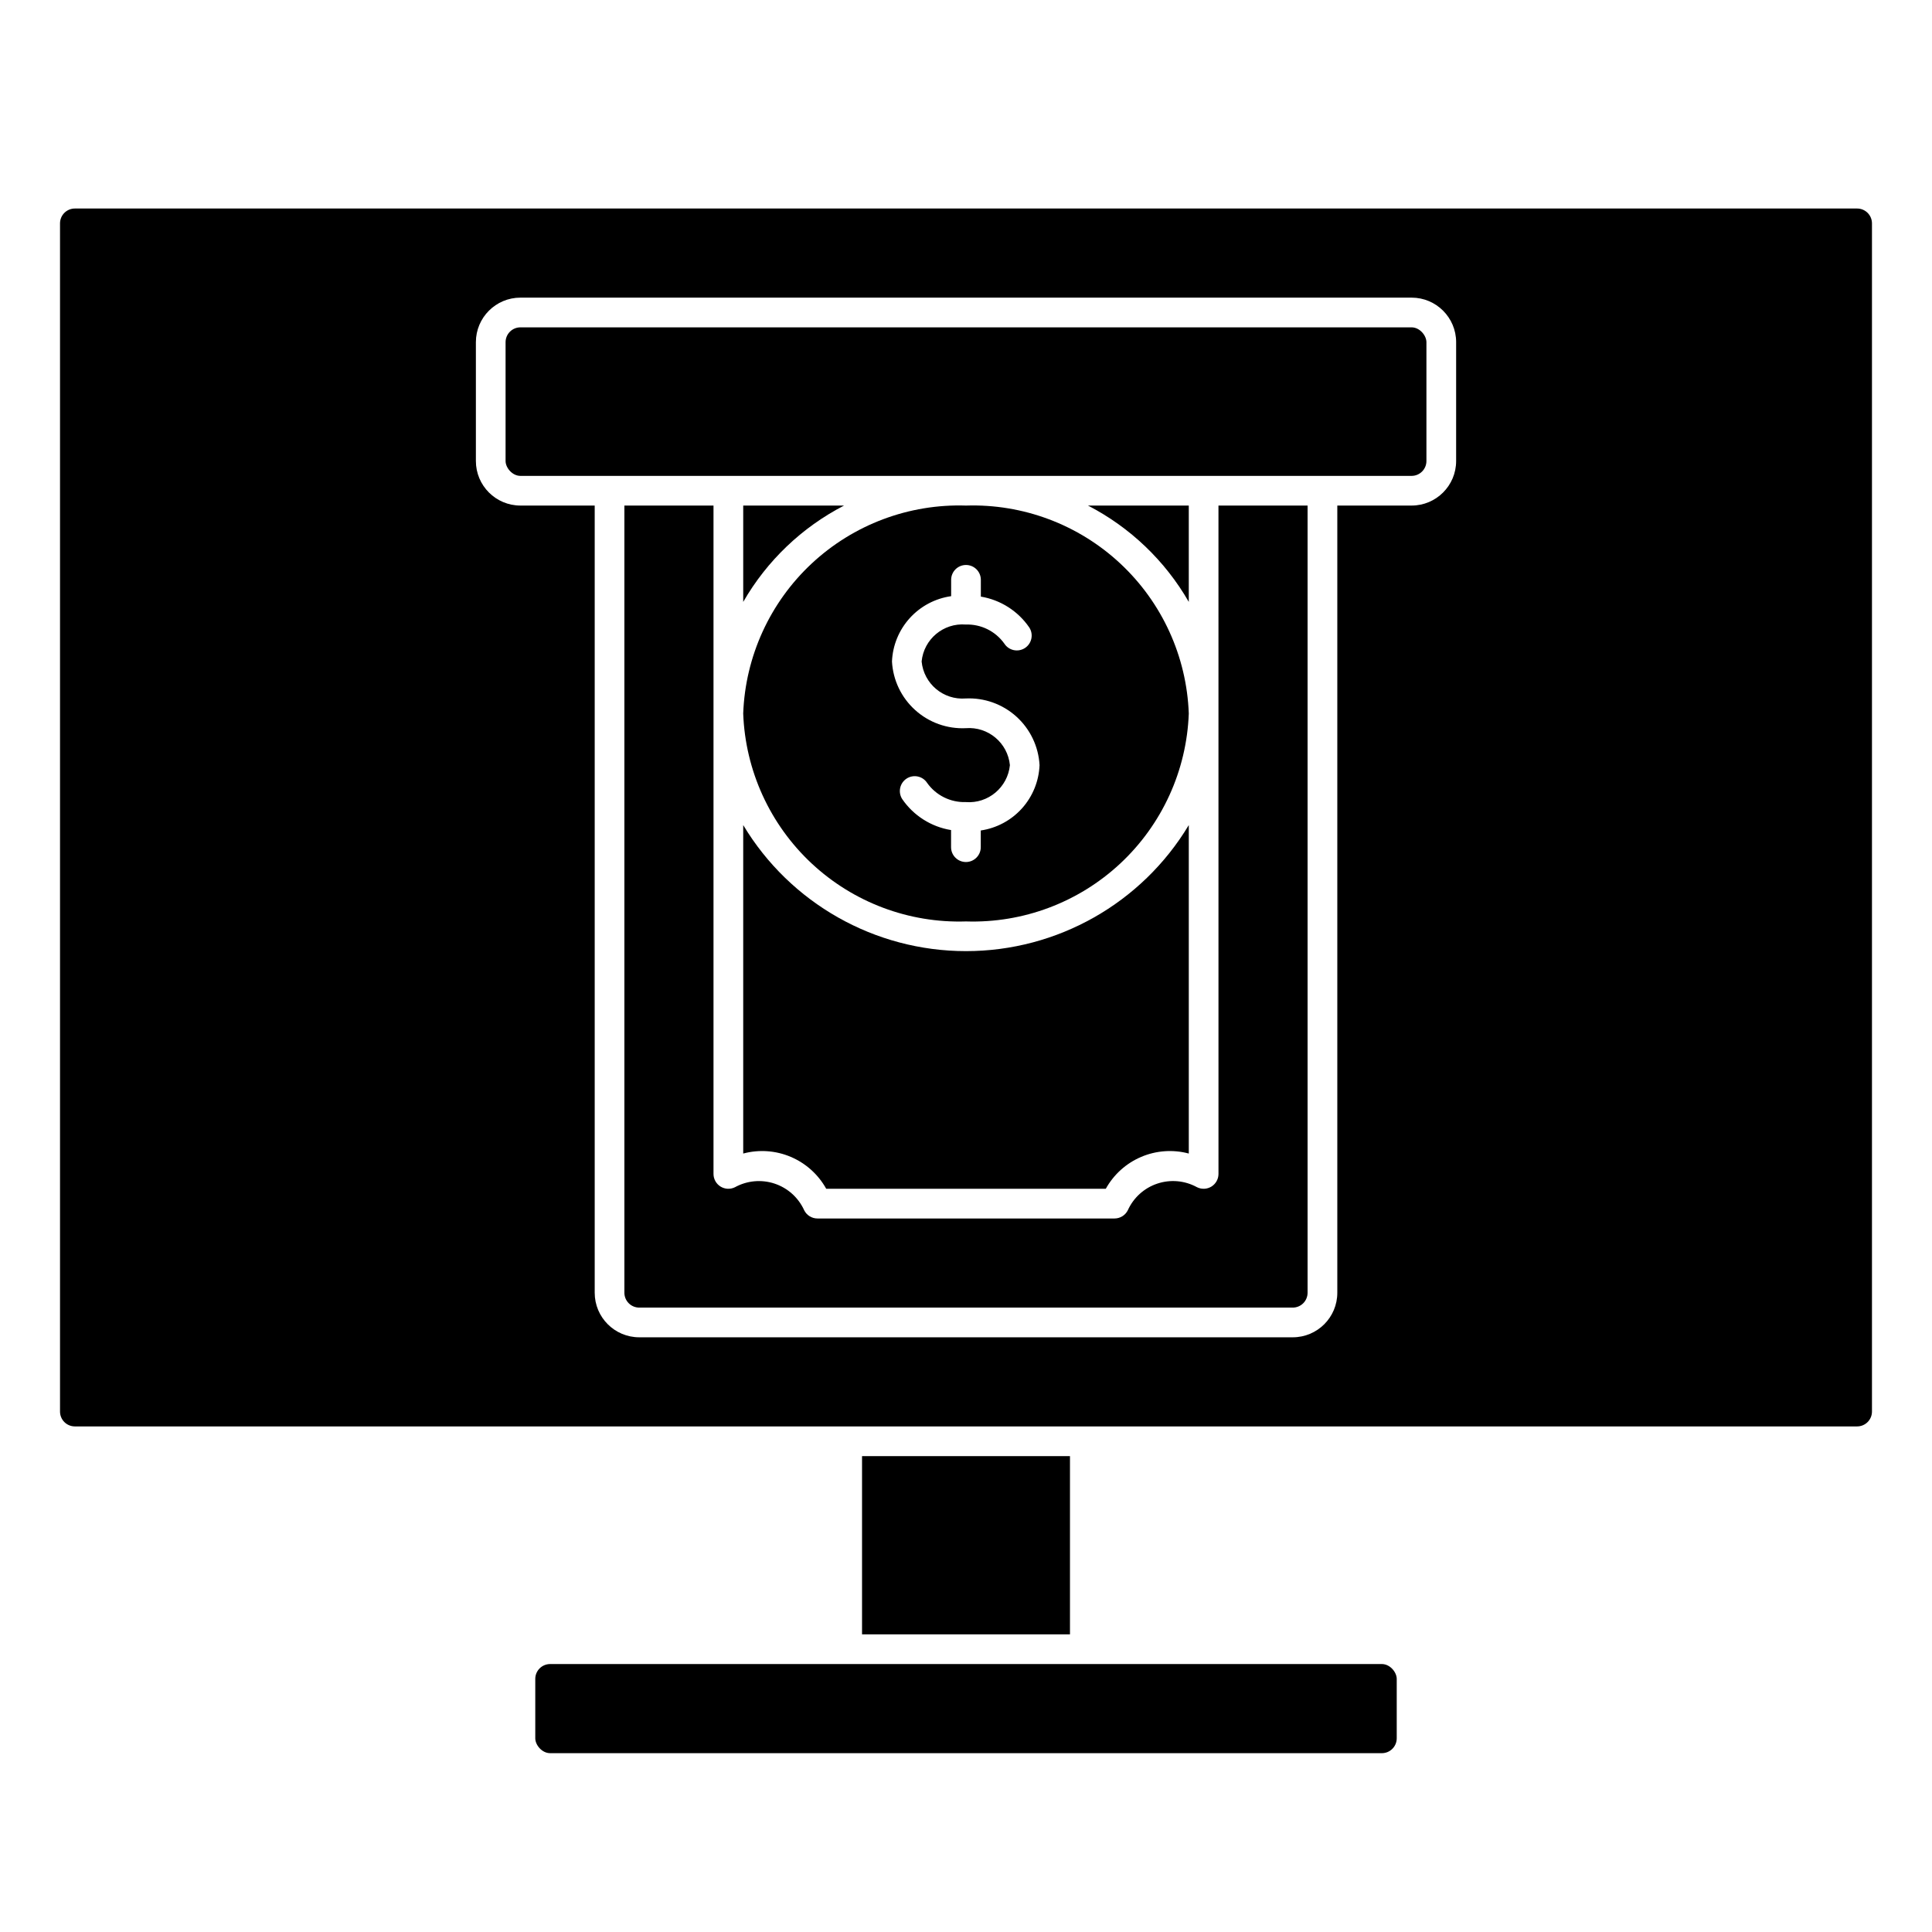 <?xml version="1.0" encoding="UTF-8"?>
<!-- Uploaded to: ICON Repo, www.iconrepo.com, Generator: ICON Repo Mixer Tools -->
<svg fill="#000000" width="800px" height="800px" version="1.1" viewBox="144 144 512 512" xmlns="http://www.w3.org/2000/svg">
 <g>
  <path d="m289.79 584.99h220.42c2.172 0 3.938 2.172 3.938 3.938v15.742c0 2.172-1.762 3.938-3.938 3.938h-220.42c-2.172 0-3.938-2.172-3.938-3.938v-15.742c0-2.172 1.762-3.938 3.938-3.938z"/>
  <path d="m372.45 529.89h55.105v47.23h-55.105z"/>
  <path d="m340.96 277.98v25.531c6.273-10.898 15.547-19.762 26.719-25.531z"/>
  <path d="m400 388.19c15.125 0.484 29.828-5.039 40.895-15.363 11.062-10.328 17.59-24.617 18.145-39.742-0.555-15.125-7.082-29.414-18.145-39.738-11.066-10.328-25.77-15.852-40.895-15.367-15.129-0.484-29.832 5.039-40.898 15.367-11.062 10.324-17.586 24.613-18.145 39.738 0.559 15.125 7.082 29.414 18.145 39.742 11.066 10.324 25.77 15.848 40.898 15.363zm-3.938-86.199v-4.328c0-2.176 1.762-3.938 3.938-3.938 2.172 0 3.934 1.762 3.934 3.938v4.449-0.004c5.219 0.867 9.855 3.824 12.84 8.188 1.18 1.824 0.656 4.262-1.168 5.445-1.828 1.18-4.266 0.656-5.445-1.172-2.348-3.297-6.188-5.195-10.234-5.062-5.914-0.469-11.113 3.887-11.688 9.793 0.57 5.91 5.769 10.273 11.688 9.801 4.934-0.23 9.758 1.496 13.422 4.805 3.664 3.309 5.871 7.934 6.141 12.863-0.172 4.25-1.82 8.305-4.664 11.469-2.844 3.16-6.707 5.231-10.914 5.848v4.426c0 2.172-1.762 3.934-3.934 3.934-2.176 0-3.938-1.762-3.938-3.934v-4.535c-5.254-0.852-9.93-3.816-12.941-8.203-0.566-0.875-0.762-1.941-0.543-2.965 0.219-1.02 0.836-1.91 1.711-2.481 1.828-1.18 4.266-0.656 5.445 1.172 2.348 3.293 6.188 5.191 10.234 5.062 5.91 0.465 11.109-3.891 11.688-9.793-0.578-5.906-5.777-10.262-11.688-9.793-4.934 0.23-9.758-1.496-13.422-4.809-3.668-3.309-5.875-7.934-6.141-12.867 0.176-4.262 1.844-8.328 4.707-11.488 2.867-3.164 6.746-5.223 10.973-5.82z"/>
  <path d="m466.91 455.1c0 1.367-0.707 2.633-1.867 3.352-1.16 0.715-2.613 0.781-3.832 0.168-3.215-1.77-7.023-2.113-10.504-0.953-3.484 1.16-6.32 3.723-7.828 7.07-0.668 1.332-2.031 2.172-3.519 2.172h-78.723c-1.488 0-2.852-0.84-3.516-2.172-1.516-3.344-4.356-5.906-7.84-7.066s-7.293-0.812-10.512 0.957c-1.219 0.605-2.664 0.535-3.824-0.184-1.156-0.715-1.859-1.98-1.859-3.344v-177.12h-23.617v208.61c0 1.043 0.418 2.047 1.156 2.785 0.734 0.738 1.738 1.152 2.781 1.152h173.18c1.043 0 2.047-0.414 2.785-1.152s1.152-1.742 1.152-2.785v-208.61h-23.617z"/>
  <path d="m281.92 230.75h236.16c2.172 0 3.938 2.172 3.938 3.938v31.488c0 2.172-1.762 3.938-3.938 3.938h-236.16c-2.172 0-3.938-2.172-3.938-3.938v-31.488c0-2.172 1.762-3.938 3.938-3.938z"/>
  <path d="m340.96 449.7c4.184-1.121 8.621-0.809 12.605 0.883 3.984 1.691 7.289 4.668 9.391 8.453h74.09c2.102-3.785 5.406-6.762 9.391-8.453 3.988-1.691 8.422-2.004 12.605-0.883v-87.043c-12.453 20.727-34.863 33.402-59.039 33.402-24.18 0-46.59-12.676-59.043-33.402z"/>
  <path d="m459.04 303.51v-25.531h-26.719c11.172 5.769 20.449 14.633 26.719 25.531z"/>
  <path d="m636.16 199.26h-472.32c-2.172 0-3.934 1.762-3.934 3.938v314.88c0 1.043 0.414 2.047 1.152 2.785 0.738 0.738 1.738 1.152 2.781 1.152h472.32c1.043 0 2.043-0.414 2.781-1.152 0.738-0.738 1.152-1.742 1.152-2.785v-314.88c0-1.047-0.414-2.047-1.152-2.785-0.738-0.738-1.738-1.152-2.781-1.152zm-106.27 66.914c0 6.519-5.285 11.805-11.809 11.805h-19.68v208.61c0 6.523-5.285 11.809-11.809 11.809h-173.18c-6.519 0-11.809-5.285-11.809-11.809v-208.61h-19.68c-6.519 0-11.809-5.285-11.809-11.805v-31.488c0-6.523 5.289-11.809 11.809-11.809h236.16c6.523 0 11.809 5.285 11.809 11.809z"/>
 </g>
</svg>